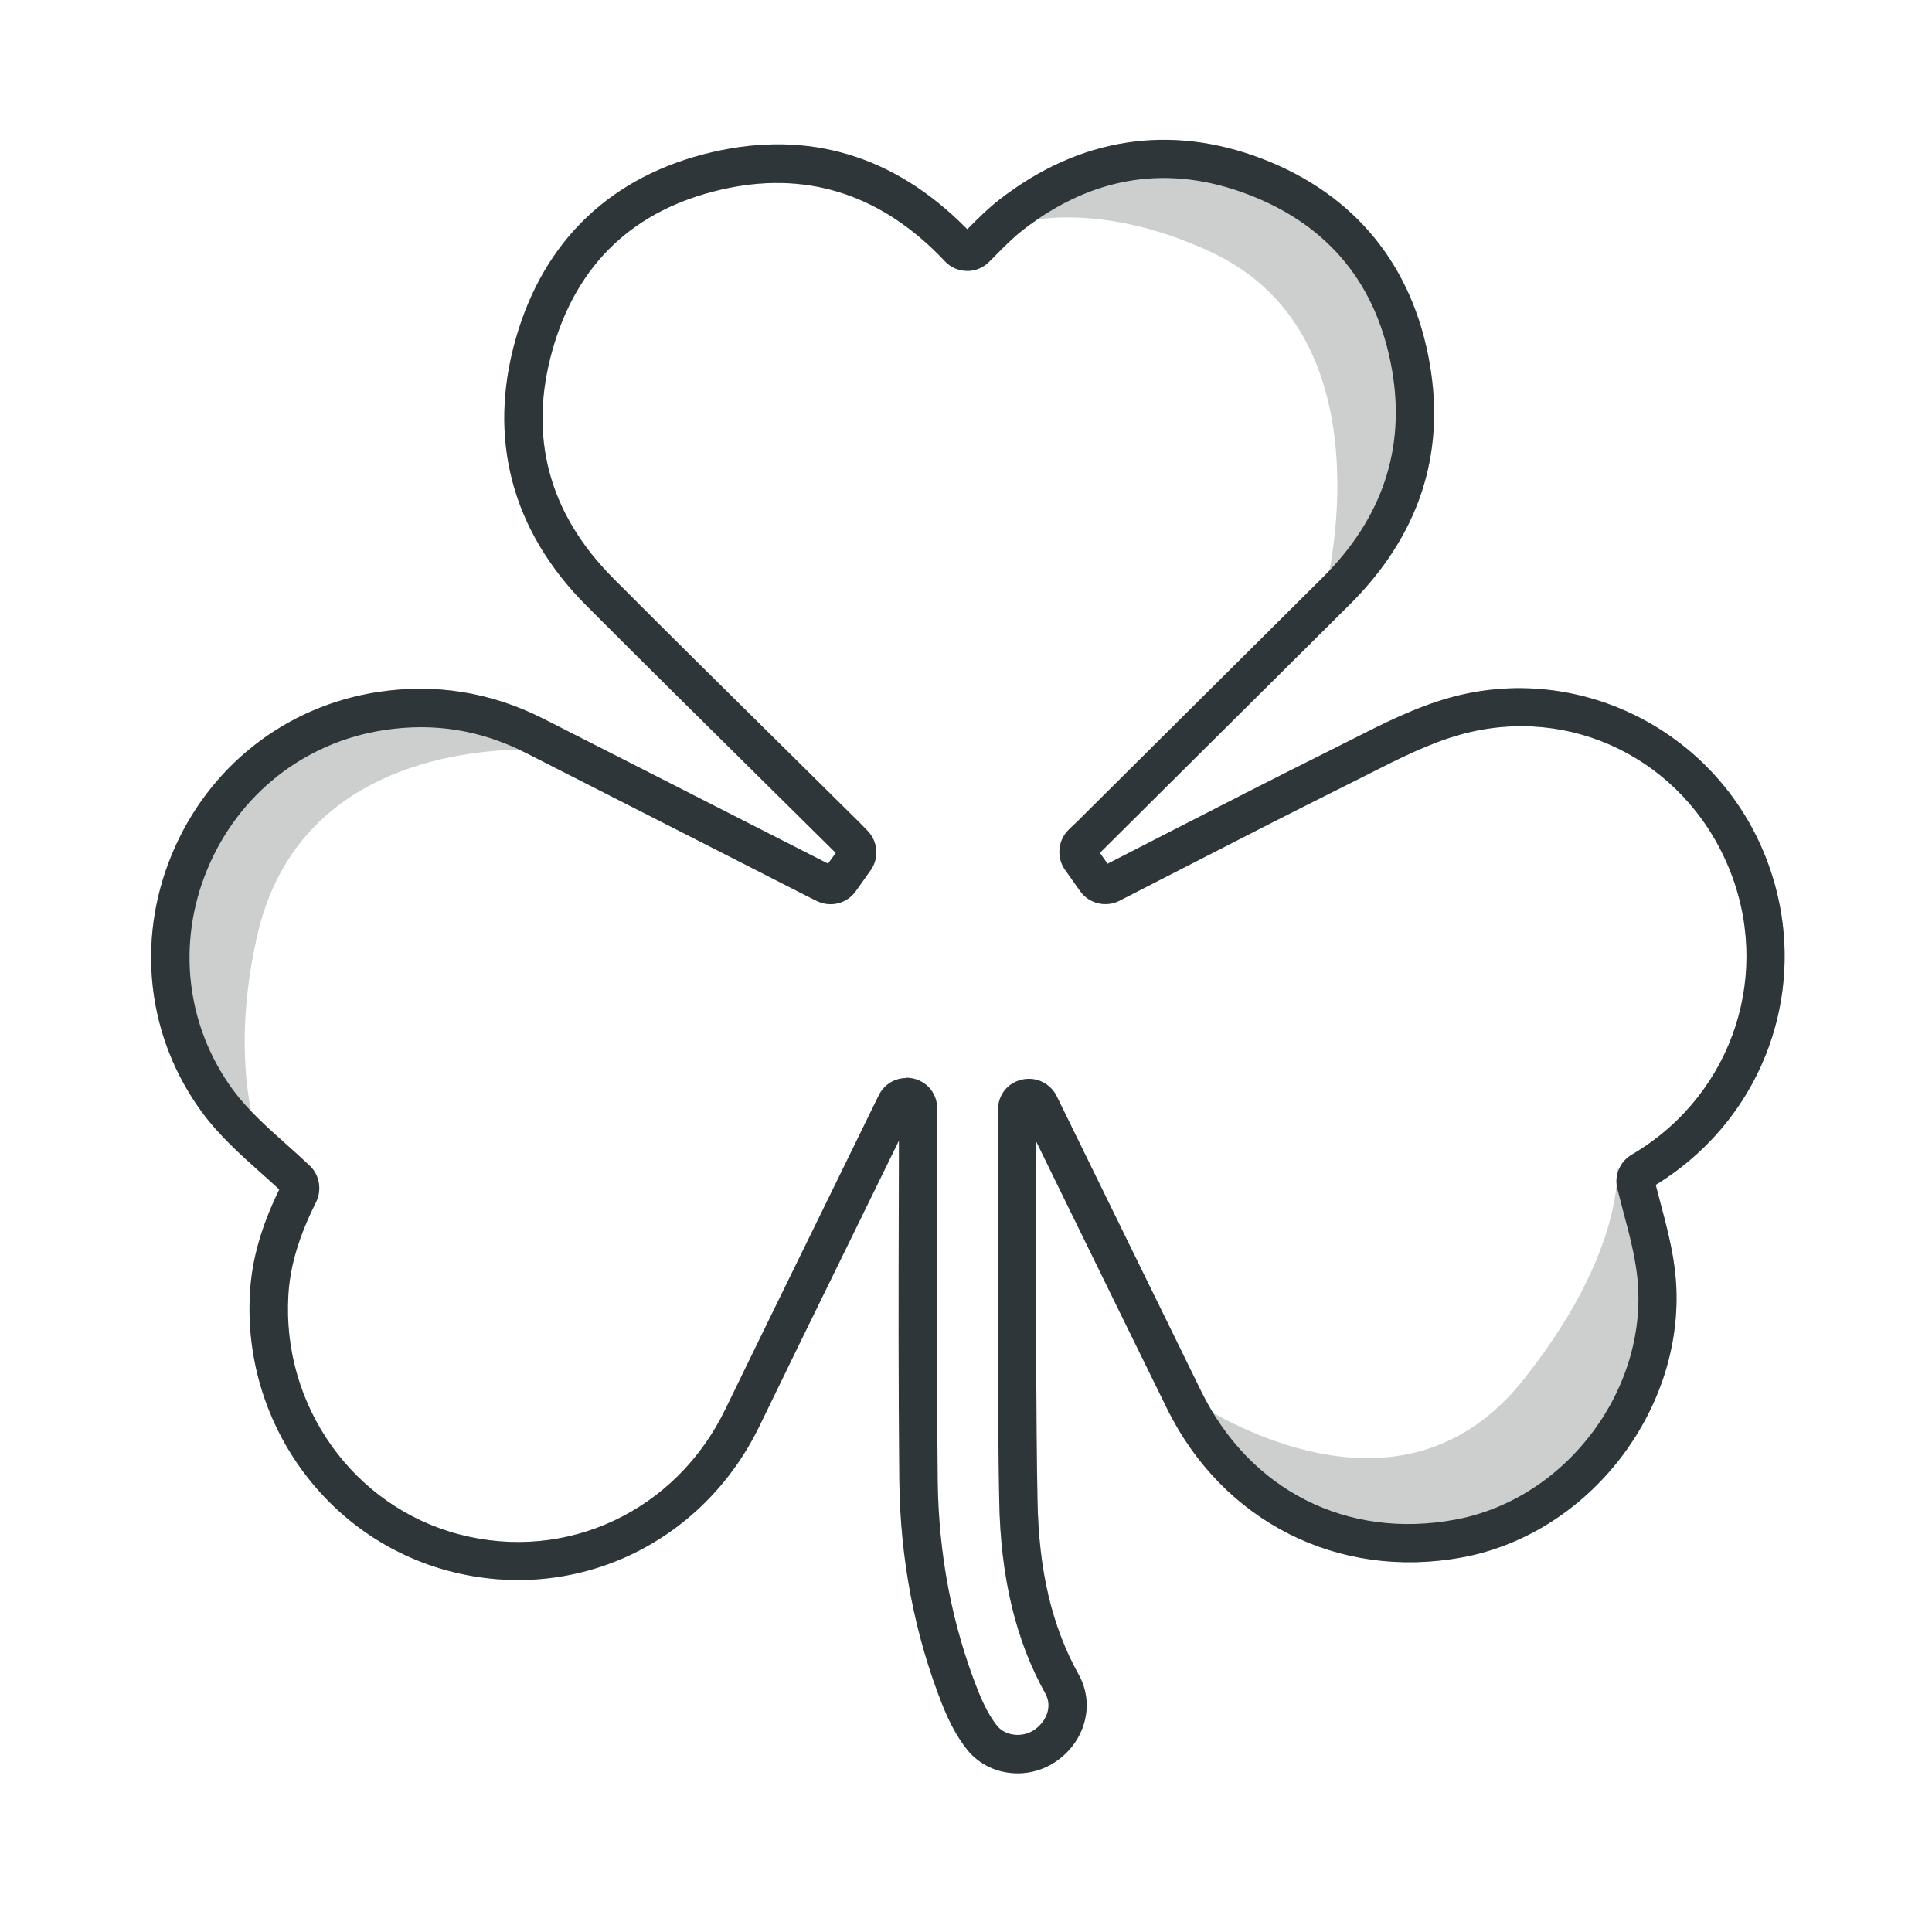<svg xmlns="http://www.w3.org/2000/svg" fill="none" viewBox="0 0 41 41" height="41" width="41">
<path fill="#2E363A" d="M20.528 37.135C20.791 37.461 21.187 37.632 21.593 37.632L21.595 37.633C21.869 37.633 22.148 37.555 22.392 37.392C23.029 36.969 23.245 36.173 22.892 35.54C22.322 34.513 22.043 33.333 22.017 31.828C21.984 29.99 21.988 28.12 21.991 26.31C21.993 25.617 21.993 24.925 21.993 24.23L22.511 25.29C22.638 25.551 22.766 25.811 22.894 26.072C23.516 27.344 24.138 28.615 24.762 29.884C25.944 32.293 28.405 33.535 31.028 33.05C33.821 32.534 35.889 29.73 35.541 26.929C35.483 26.455 35.359 25.989 35.24 25.538L35.231 25.504C35.218 25.454 35.205 25.404 35.191 25.353C35.173 25.284 35.154 25.214 35.137 25.145C37.563 23.657 38.523 20.677 37.417 18.058C36.321 15.461 33.469 14.061 30.784 14.801C30.045 15.005 29.354 15.355 28.685 15.694L28.668 15.703C28.632 15.721 28.597 15.739 28.561 15.757C28.456 15.811 28.351 15.864 28.245 15.916C27.044 16.514 25.829 17.137 24.653 17.741C24.423 17.859 24.193 17.977 23.962 18.095C23.81 18.174 23.657 18.252 23.505 18.33L23.341 18.099C23.355 18.084 23.37 18.07 23.385 18.055C23.4 18.04 23.415 18.026 23.43 18.011L25.355 16.097C26.448 15.01 27.542 13.923 28.637 12.835C30.102 11.38 30.677 9.661 30.342 7.723C29.982 5.633 28.754 4.128 26.792 3.372C24.84 2.621 22.91 2.917 21.215 4.232C20.965 4.426 20.744 4.647 20.531 4.862L20.528 4.865L20.498 4.836C18.972 3.299 17.166 2.757 15.127 3.226C12.987 3.719 11.541 5.09 10.944 7.194C10.344 9.307 10.861 11.261 12.438 12.845C13.564 13.975 14.716 15.114 15.835 16.22C15.898 16.282 15.96 16.343 16.022 16.405C16.298 16.678 16.575 16.952 16.852 17.225C17.128 17.498 17.404 17.772 17.68 18.045C17.686 18.051 17.692 18.057 17.699 18.063C17.711 18.075 17.724 18.087 17.736 18.101L17.573 18.328C17.557 18.32 17.541 18.312 17.525 18.304C17.51 18.296 17.494 18.288 17.477 18.279L15.514 17.279C15.136 17.086 14.758 16.894 14.38 16.701C13.431 16.218 12.482 15.734 11.531 15.252C10.427 14.692 9.25 14.5 8.031 14.684C6.056 14.982 4.416 16.273 3.645 18.136C3.053 19.567 3.067 21.123 3.651 22.49V22.522L3.68 22.556C3.843 22.924 4.047 23.278 4.293 23.611C4.647 24.093 5.1 24.498 5.538 24.89C5.567 24.917 5.598 24.944 5.627 24.971C5.726 25.06 5.827 25.15 5.927 25.242C5.546 26.025 5.348 26.719 5.306 27.417C5.136 30.161 6.916 32.653 9.537 33.341C12.194 34.038 14.902 32.77 16.12 30.257C16.683 29.093 17.253 27.93 17.823 26.767C17.983 26.44 18.143 26.114 18.302 25.787C18.41 25.568 18.517 25.349 18.624 25.13L19.077 24.204C19.076 24.596 19.074 24.99 19.074 25.382C19.069 27.358 19.064 29.401 19.085 31.411C19.103 33.092 19.412 34.7 20.001 36.186C20.159 36.58 20.331 36.891 20.528 37.135ZM5.327 23.58C5.557 23.821 5.815 24.052 6.082 24.29C6.245 24.435 6.409 24.583 6.571 24.736C6.781 24.933 6.836 25.252 6.706 25.513C6.344 26.237 6.157 26.86 6.12 27.475C5.975 29.834 7.5 31.973 9.747 32.562C12.025 33.159 14.346 32.069 15.392 29.909C15.957 28.743 16.527 27.58 17.097 26.416C17.231 26.143 17.364 25.87 17.498 25.598C17.631 25.325 17.765 25.053 17.898 24.78L18.647 23.247C18.759 23.016 18.986 22.878 19.235 22.878L19.232 22.871C19.275 22.871 19.318 22.876 19.361 22.884C19.654 22.941 19.865 23.177 19.886 23.473C19.891 23.53 19.891 23.59 19.891 23.652C19.891 24.23 19.889 24.808 19.888 25.386C19.883 27.358 19.878 29.398 19.899 31.403C19.915 32.985 20.204 34.494 20.758 35.887C20.885 36.204 21.017 36.447 21.161 36.626C21.335 36.841 21.694 36.881 21.944 36.715C22.187 36.553 22.348 36.233 22.183 35.937C21.552 34.804 21.233 33.465 21.205 31.842C21.172 29.997 21.176 28.122 21.179 26.308C21.179 26.003 21.179 25.696 21.18 25.39C21.18 24.778 21.181 24.165 21.179 23.553C21.179 23.236 21.382 22.982 21.684 22.912C21.986 22.842 22.288 22.987 22.425 23.263L23.242 24.931C23.543 25.546 23.843 26.161 24.144 26.775C24.593 27.692 25.042 28.609 25.491 29.525C25.569 29.684 25.654 29.837 25.743 29.985C27.226 30.807 30.205 31.936 32.315 29.297C33.902 27.311 34.241 25.815 34.307 25.14C34.299 25.064 34.304 24.988 34.321 24.916C34.324 24.803 34.318 24.744 34.318 24.744L34.346 24.837C34.396 24.705 34.489 24.589 34.617 24.51L34.715 24.451C36.797 23.175 37.62 20.62 36.672 18.376C35.717 16.116 33.332 14.943 31.002 15.586C30.336 15.77 29.675 16.105 29.037 16.429C28.894 16.502 28.751 16.574 28.608 16.645C27.411 17.241 26.198 17.863 25.025 18.465C24.887 18.536 24.748 18.607 24.61 18.678C24.325 18.824 24.04 18.971 23.755 19.116C23.466 19.263 23.108 19.175 22.922 18.911L22.602 18.459C22.412 18.192 22.451 17.821 22.689 17.598C22.749 17.542 22.805 17.489 22.86 17.435L24.785 15.521C25.879 14.432 26.972 13.345 28.067 12.258C28.117 12.207 28.167 12.157 28.215 12.106C28.467 10.724 28.864 6.823 25.703 5.351C24.101 4.606 22.835 4.551 22.019 4.653C21.917 4.724 21.815 4.798 21.713 4.876C21.505 5.038 21.312 5.231 21.109 5.438L20.991 5.557C20.865 5.68 20.697 5.755 20.518 5.749C20.341 5.747 20.175 5.674 20.053 5.545C20.025 5.515 19.997 5.486 19.968 5.456C19.954 5.441 19.939 5.427 19.925 5.412C18.61 4.089 17.058 3.62 15.311 4.022C13.451 4.45 12.245 5.593 11.726 7.419C11.205 9.256 11.639 10.89 13.014 12.272C14.2 13.463 15.416 14.665 16.594 15.827L16.596 15.829C17.149 16.375 17.702 16.921 18.254 17.469C18.309 17.524 18.364 17.581 18.418 17.638C18.632 17.866 18.657 18.215 18.476 18.468L18.16 18.913C17.973 19.175 17.627 19.263 17.336 19.121C17.278 19.093 17.222 19.065 17.166 19.037C17.148 19.027 17.129 19.018 17.11 19.009L15.147 18.008C14.704 17.783 14.262 17.557 13.819 17.332C12.935 16.881 12.05 16.431 11.166 15.981C11.114 15.955 11.062 15.93 11.01 15.905C9.357 15.953 6.222 16.498 5.458 19.859C5.098 21.444 5.157 22.691 5.327 23.58Z" clip-rule="evenodd" fill-rule="evenodd" opacity="0.24"></path>
<path fill="#2E363A" d="M21.593 37.632C21.187 37.632 20.791 37.461 20.528 37.135C20.331 36.891 20.159 36.58 20.001 36.186C19.412 34.7 19.103 33.092 19.085 31.411C19.064 29.401 19.069 27.358 19.074 25.382C19.074 24.99 19.076 24.596 19.077 24.204L18.624 25.13C18.358 25.675 18.09 26.221 17.823 26.767C17.253 27.93 16.683 29.093 16.12 30.257C14.902 32.77 12.194 34.038 9.537 33.341C6.916 32.653 5.136 30.161 5.306 27.417C5.348 26.719 5.546 26.025 5.927 25.242C5.797 25.122 5.667 25.006 5.538 24.891C5.1 24.499 4.647 24.093 4.293 23.611C3.125 22.025 2.883 19.977 3.645 18.136C4.416 16.273 6.056 14.982 8.031 14.684C9.25 14.5 10.427 14.692 11.531 15.252C12.86 15.926 14.187 16.603 15.514 17.279L17.477 18.279C17.51 18.296 17.541 18.312 17.573 18.328L17.736 18.101C17.718 18.081 17.698 18.063 17.68 18.045C17.128 17.498 16.575 16.951 16.022 16.405C14.845 15.241 13.627 14.038 12.438 12.845C10.861 11.261 10.344 9.307 10.944 7.194C11.541 5.09 12.987 3.719 15.127 3.226C17.166 2.757 18.972 3.299 20.498 4.836C20.508 4.845 20.518 4.855 20.528 4.865L20.531 4.862C20.744 4.647 20.965 4.426 21.215 4.232C22.91 2.917 24.84 2.621 26.792 3.372C28.754 4.128 29.982 5.633 30.342 7.723C30.677 9.661 30.102 11.38 28.637 12.835C27.542 13.923 26.448 15.01 25.355 16.097L23.43 18.011C23.401 18.04 23.37 18.07 23.341 18.099L23.505 18.33C23.888 18.133 24.271 17.938 24.653 17.741C25.829 17.137 27.044 16.514 28.245 15.916C28.387 15.846 28.526 15.775 28.668 15.703C29.342 15.361 30.038 15.007 30.784 14.801C33.469 14.061 36.321 15.461 37.417 18.058C38.523 20.677 37.563 23.657 35.137 25.145C35.168 25.265 35.2 25.386 35.231 25.504C35.353 25.965 35.481 26.444 35.541 26.929C35.889 29.73 33.821 32.534 31.028 33.05C28.405 33.535 25.944 32.293 24.762 29.884C24.01 28.354 23.261 26.823 22.511 25.29L21.993 24.23C21.993 24.925 21.993 25.617 21.991 26.31C21.988 28.12 21.984 29.99 22.017 31.828C22.043 33.333 22.322 34.513 22.892 35.54C23.245 36.173 23.029 36.969 22.392 37.392C22.148 37.555 21.869 37.633 21.595 37.633L21.593 37.632ZM19.232 22.871C19.275 22.871 19.318 22.876 19.361 22.884C19.654 22.941 19.865 23.177 19.886 23.473C19.891 23.53 19.891 23.59 19.891 23.652C19.891 24.23 19.889 24.808 19.888 25.386C19.883 27.358 19.878 29.398 19.899 31.403C19.915 32.985 20.204 34.494 20.758 35.887C20.885 36.204 21.017 36.447 21.161 36.626C21.335 36.841 21.694 36.881 21.944 36.715C22.187 36.553 22.348 36.233 22.183 35.937C21.552 34.804 21.233 33.465 21.205 31.842C21.172 29.997 21.176 28.122 21.179 26.308C21.179 25.39 21.182 24.471 21.179 23.553C21.179 23.236 21.382 22.982 21.684 22.912C21.986 22.842 22.288 22.987 22.425 23.263L23.242 24.931C23.992 26.463 24.741 27.995 25.491 29.525C26.524 31.629 28.59 32.674 30.881 32.249C33.267 31.808 35.035 29.417 34.737 27.028C34.684 26.596 34.57 26.167 34.448 25.713C34.406 25.553 34.364 25.392 34.323 25.229C34.253 24.949 34.372 24.661 34.617 24.51L34.715 24.451C36.797 23.175 37.62 20.62 36.672 18.376C35.717 16.116 33.332 14.943 31.002 15.586C30.336 15.77 29.675 16.105 29.037 16.429C28.894 16.502 28.751 16.574 28.608 16.645C27.411 17.241 26.198 17.863 25.025 18.465C24.602 18.682 24.179 18.9 23.755 19.116C23.466 19.263 23.108 19.175 22.922 18.911L22.602 18.459C22.412 18.192 22.451 17.821 22.689 17.598C22.749 17.542 22.805 17.489 22.86 17.435L24.785 15.521C25.879 14.432 26.972 13.345 28.067 12.258C29.332 11.001 29.829 9.523 29.543 7.863C29.23 6.045 28.206 4.788 26.503 4.133C24.806 3.478 23.195 3.729 21.713 4.876C21.505 5.038 21.312 5.231 21.109 5.438L20.991 5.557C20.865 5.68 20.697 5.755 20.518 5.749C20.341 5.747 20.175 5.674 20.053 5.545C20.011 5.5 19.967 5.456 19.925 5.412C18.61 4.089 17.058 3.62 15.311 4.022C13.451 4.45 12.245 5.593 11.726 7.419C11.205 9.256 11.639 10.89 13.014 12.272C14.2 13.463 15.416 14.665 16.594 15.827C17.148 16.374 17.702 16.921 18.254 17.469C18.309 17.524 18.364 17.581 18.418 17.638C18.632 17.866 18.657 18.215 18.476 18.468L18.16 18.913C17.973 19.175 17.627 19.263 17.336 19.121C17.258 19.084 17.185 19.046 17.11 19.009L15.147 18.008C13.82 17.332 12.493 16.655 11.166 15.981C10.203 15.492 9.217 15.332 8.155 15.493C6.463 15.749 5.058 16.855 4.397 18.454C3.745 20.029 3.952 21.779 4.949 23.135C5.254 23.548 5.655 23.909 6.082 24.29C6.245 24.435 6.409 24.583 6.571 24.736C6.781 24.933 6.836 25.252 6.706 25.513C6.344 26.237 6.157 26.86 6.12 27.475C5.975 29.834 7.5 31.973 9.747 32.562C12.025 33.159 14.346 32.069 15.392 29.909C15.957 28.743 16.527 27.58 17.097 26.416C17.364 25.871 17.632 25.325 17.898 24.78L18.647 23.247C18.759 23.016 18.986 22.878 19.235 22.878L19.232 22.871Z"></path>
</svg>
